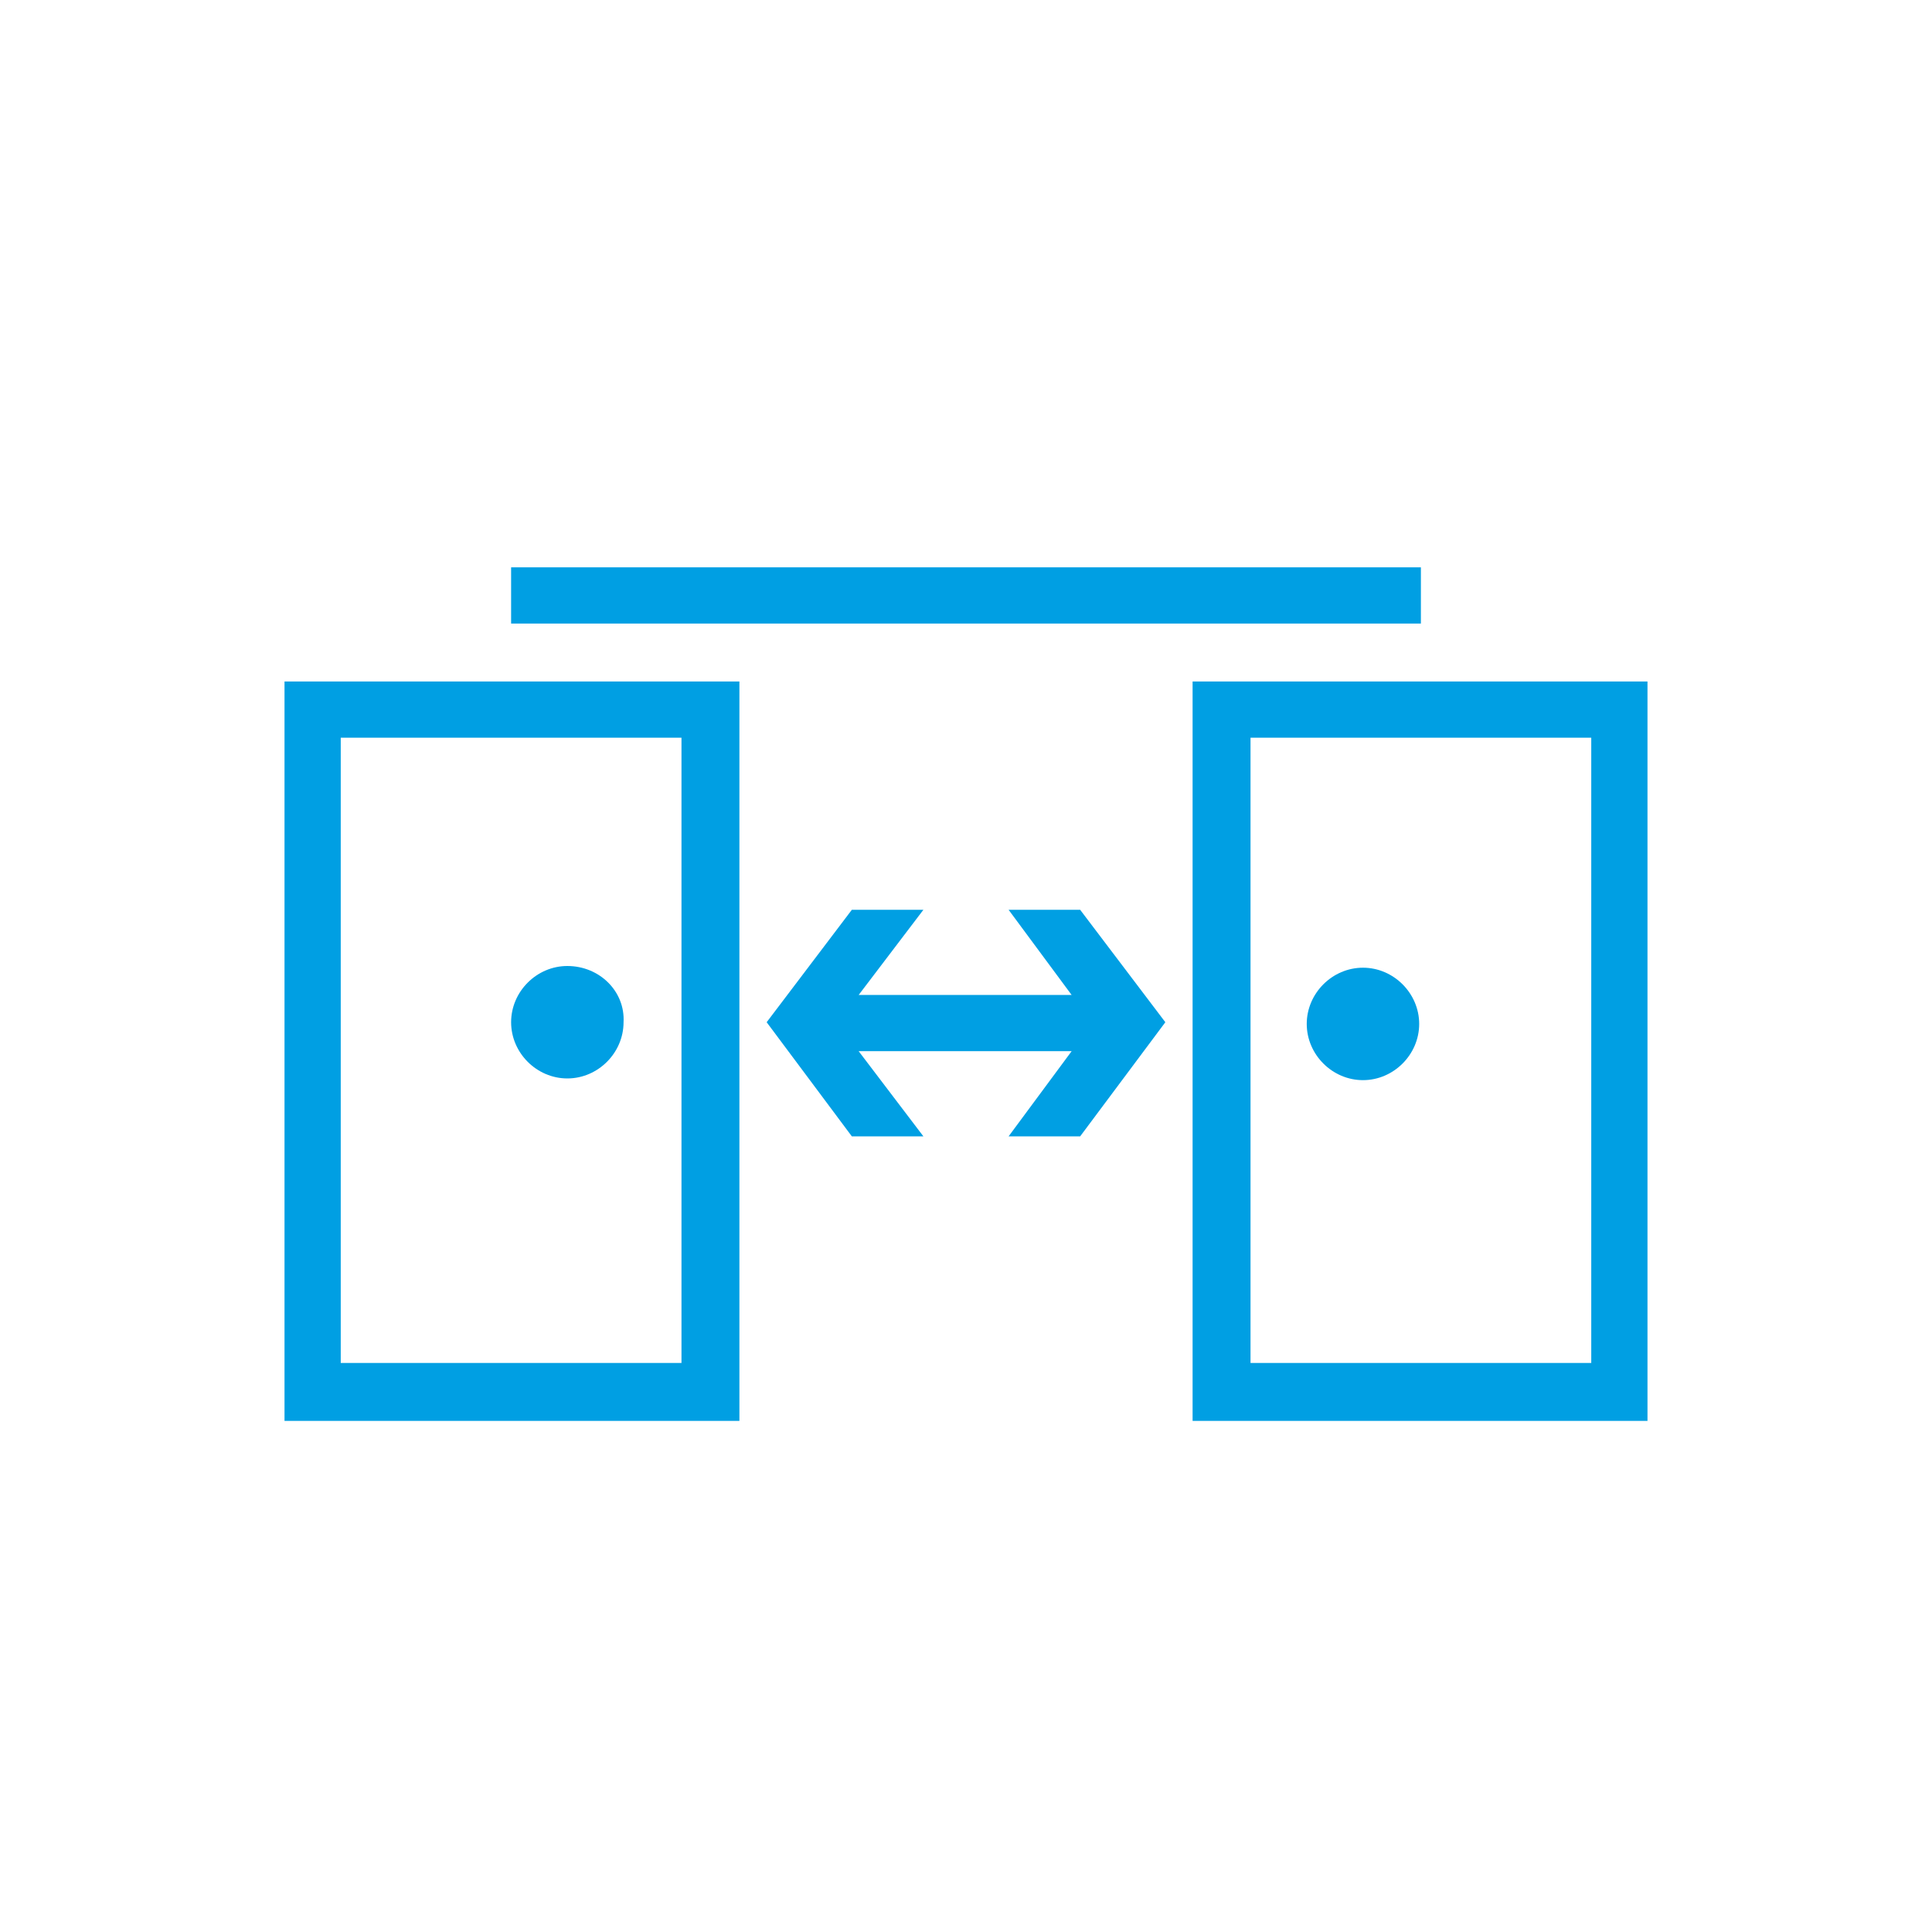 <?xml version="1.0" encoding="utf-8"?>
<!-- Generator: Adobe Illustrator 22.0.1, SVG Export Plug-In . SVG Version: 6.00 Build 0)  -->
<svg version="1.1" id="Layer_1" xmlns="http://www.w3.org/2000/svg" xmlns:xlink="http://www.w3.org/1999/xlink" x="0px" y="0px"
	 viewBox="0 0 113.4 113.4" style="enable-background:new 0 0 113.4 113.4;" xml:space="preserve">
<style type="text/css">
	.st0{fill:#009FE3;}
</style>
<g>
	<g>
		<rect x="30" y="33.3" class="st0" width="53.4" height="3.3"/>
		<path class="st0" d="M16.7,83.4h26.7V40H16.7V83.4z M20,43.3h20V80H20V43.3z"/>
		<path class="st0" d="M70,40v43.4h26.7V40H70z M93.4,80h-20V43.3h20V80z"/>
		<path class="st0" d="M33.3,56.7c-1.8,0-3.3,1.5-3.3,3.3s1.5,3.3,3.3,3.3s3.3-1.5,3.3-3.3C36.7,58.2,35.2,56.7,33.3,56.7z"/>
		<path class="st0" d="M80,63.4c1.8,0,3.3-1.5,3.3-3.3s-1.5-3.3-3.3-3.3s-3.3,1.5-3.3,3.3S78.2,63.4,80,63.4z"/>
		<polygon class="st0" points="59.2,53.4 62.9,58.4 50.4,58.4 54.2,53.4 50,53.4 45,60 50,66.7 54.2,66.7 50.4,61.7 62.9,61.7 
			59.2,66.7 63.4,66.7 68.4,60 63.4,53.4 		"/>
	</g>
</g>
</svg>
